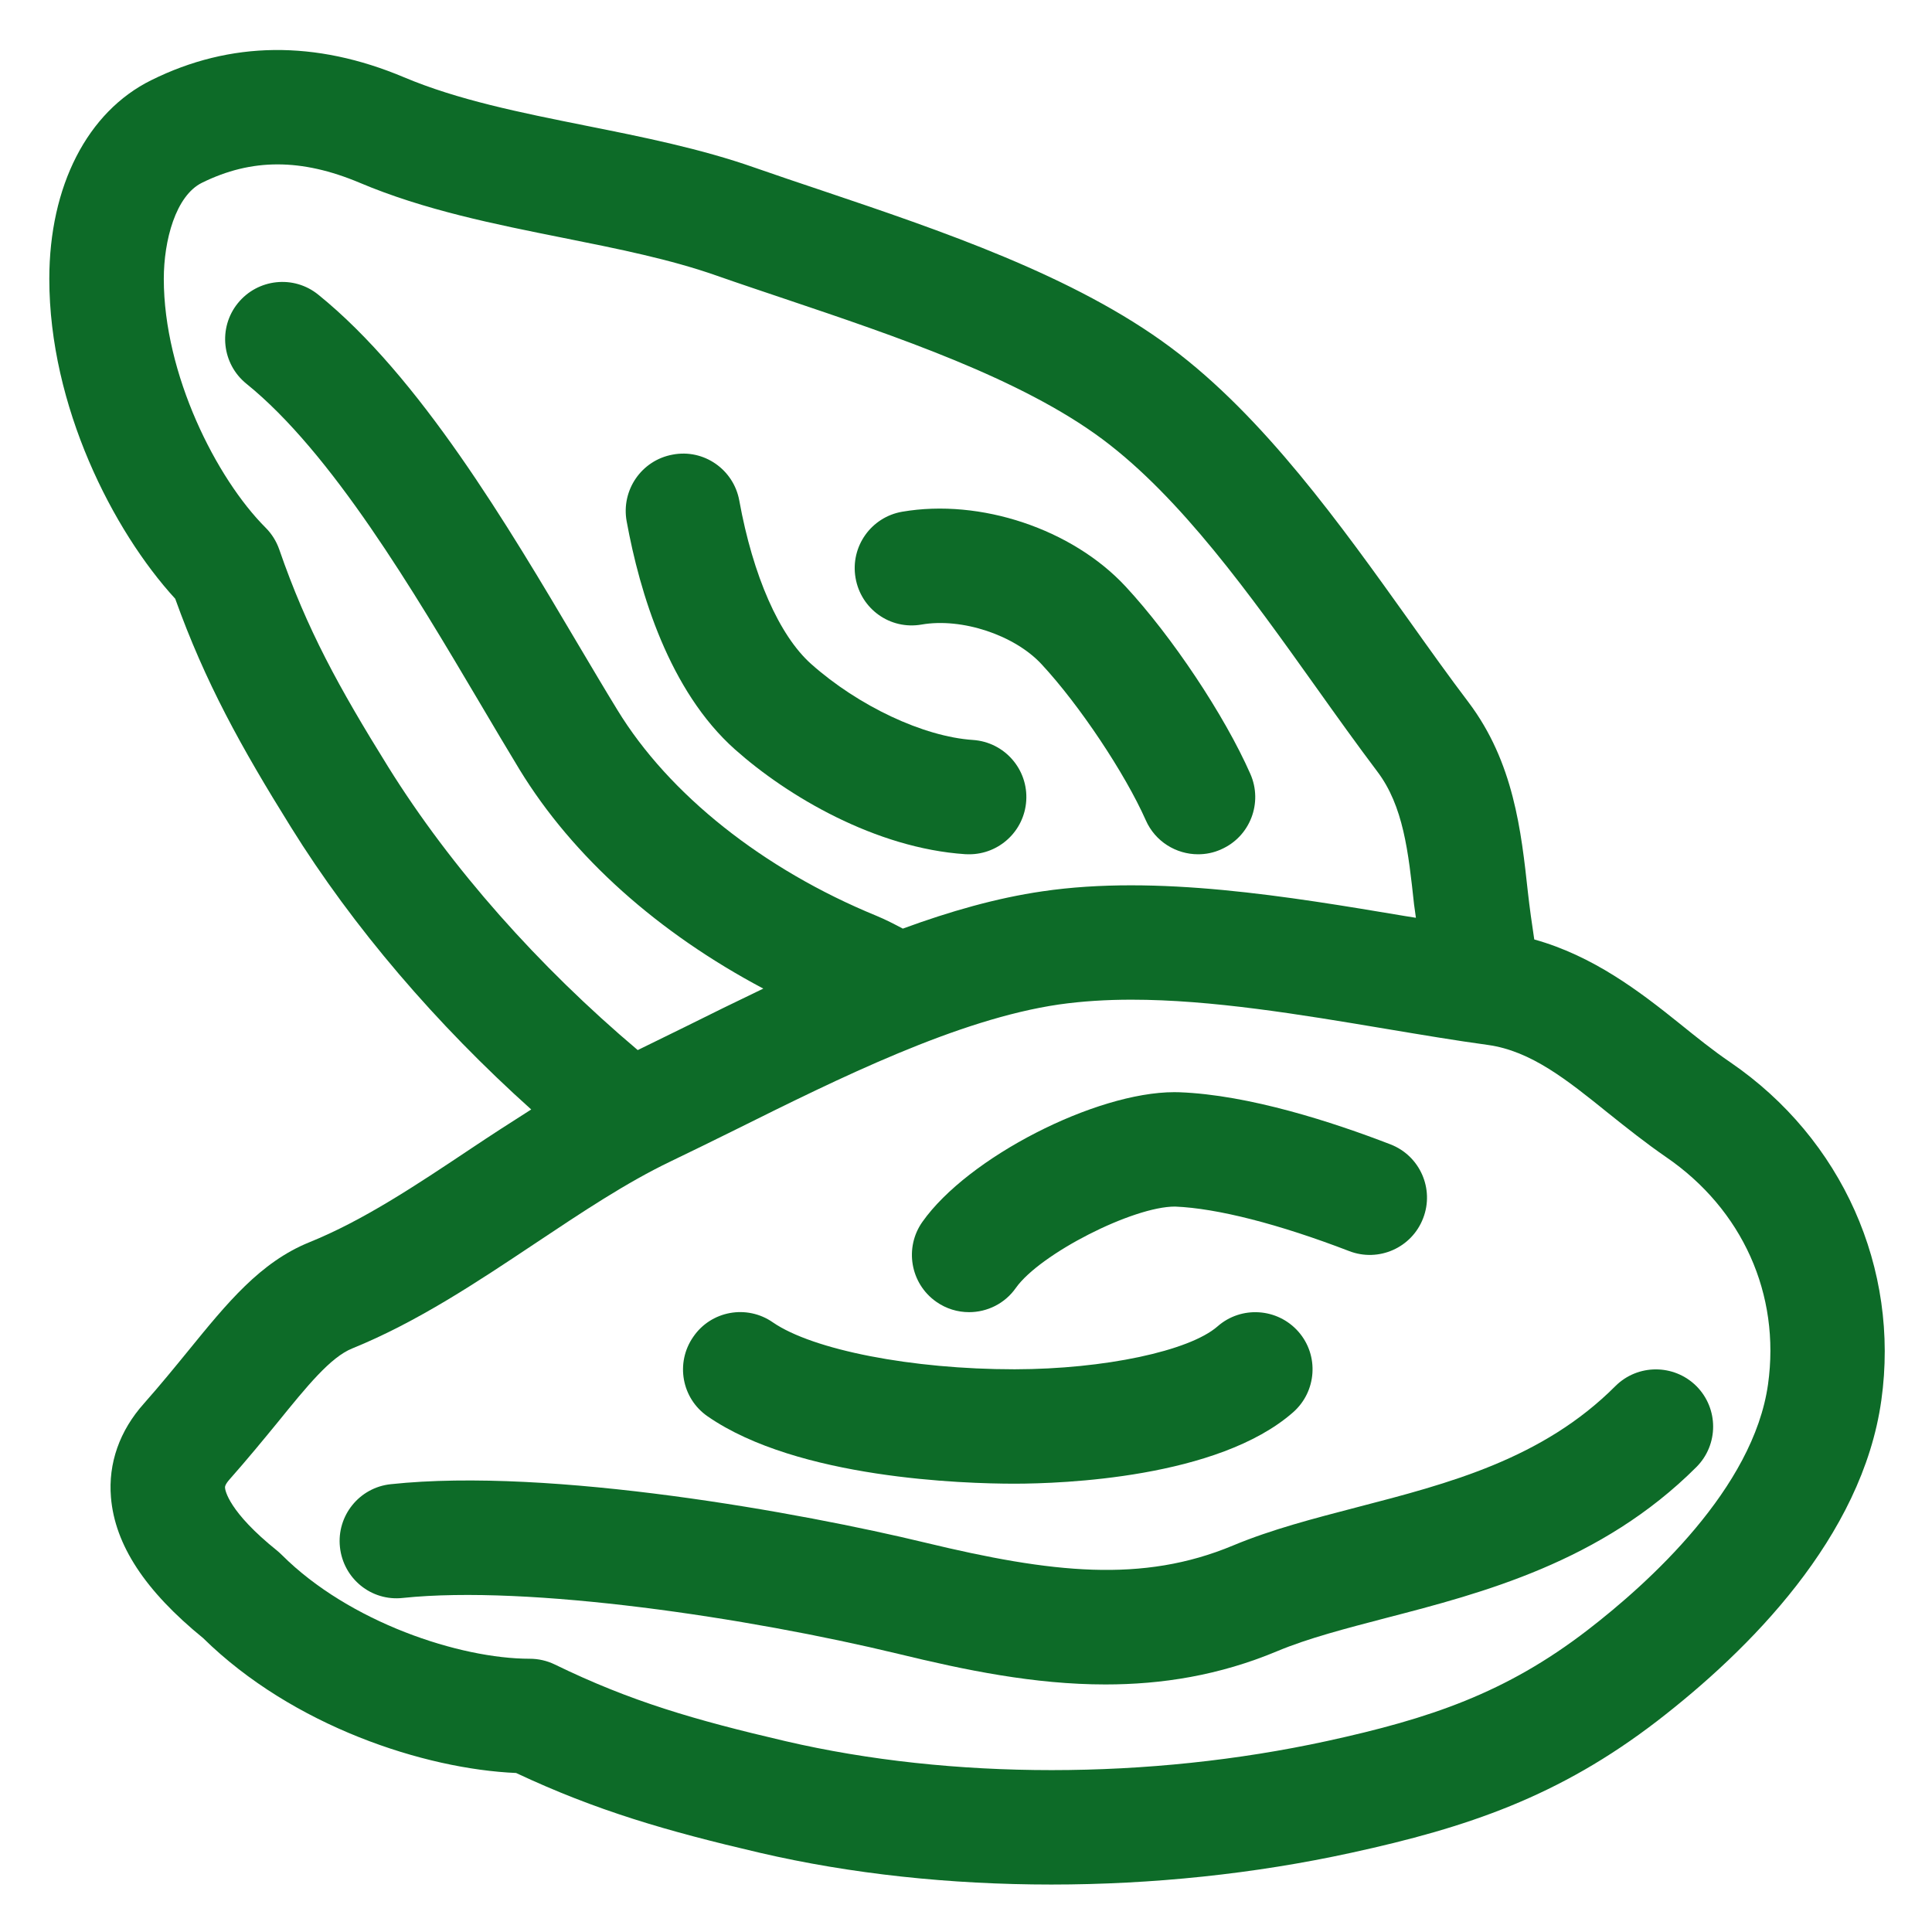 <?xml version="1.0" encoding="UTF-8"?> <svg xmlns="http://www.w3.org/2000/svg" width="23" height="23" viewBox="0 0 23 23" fill="none"> <path fill-rule="evenodd" clip-rule="evenodd" d="M11.492 10.169C11.507 10.169 11.523 10.17 11.538 10.17C11.894 10.17 12.193 9.894 12.217 9.534C12.242 9.158 11.958 8.834 11.582 8.809C10.995 8.77 10.22 8.406 9.656 7.904C9.277 7.566 8.964 6.857 8.801 5.959C8.734 5.59 8.379 5.341 8.008 5.412C7.638 5.479 7.393 5.834 7.46 6.205C7.616 7.059 7.966 8.224 8.75 8.922C9.375 9.479 10.424 10.098 11.492 10.169Z" fill="#0D6B28"></path> <path fill-rule="evenodd" clip-rule="evenodd" d="M10.972 7.435C11.451 7.352 12.079 7.56 12.401 7.909C12.848 8.39 13.392 9.205 13.64 9.764C13.752 10.019 14.002 10.17 14.263 10.17C14.355 10.17 14.449 10.152 14.538 10.111C14.882 9.96 15.037 9.557 14.885 9.213C14.577 8.514 13.951 7.576 13.399 6.981C12.764 6.298 11.672 5.932 10.74 6.092C10.37 6.156 10.121 6.508 10.185 6.879C10.248 7.249 10.596 7.501 10.972 7.435Z" fill="#0D6B28"></path> <path fill-rule="evenodd" clip-rule="evenodd" d="M3.162 6.282C2.574 5.694 1.95 4.456 1.95 3.32C1.95 2.863 2.091 2.331 2.404 2.176C2.7 2.03 2.995 1.957 3.304 1.957C3.613 1.957 3.935 2.03 4.28 2.175C5.05 2.501 5.892 2.669 6.706 2.832C7.361 2.963 7.98 3.087 8.536 3.283C8.795 3.374 9.069 3.465 9.35 3.56C10.662 4.002 12.151 4.504 13.125 5.229C14.058 5.926 14.878 7.074 15.67 8.185C15.917 8.532 16.159 8.87 16.395 9.183C16.707 9.594 16.766 10.138 16.834 10.767C16.84 10.819 16.85 10.872 16.856 10.926C16.81 10.918 16.769 10.912 16.724 10.905C15.341 10.673 13.773 10.41 12.41 10.611C11.865 10.69 11.306 10.85 10.748 11.055C10.646 11.001 10.544 10.948 10.433 10.902C9.087 10.35 7.963 9.457 7.35 8.452C7.202 8.211 7.047 7.948 6.884 7.674C6.043 6.252 4.996 4.483 3.789 3.508C3.497 3.271 3.068 3.317 2.831 3.61C2.595 3.902 2.641 4.332 2.933 4.568C3.949 5.388 4.926 7.04 5.712 8.368C5.878 8.649 6.036 8.916 6.186 9.163C6.823 10.205 7.838 11.107 9.087 11.769C8.767 11.922 8.452 12.077 8.147 12.229C7.956 12.323 7.774 12.412 7.592 12.501C6.412 11.504 5.371 10.334 4.621 9.129C4.034 8.184 3.653 7.492 3.324 6.54C3.29 6.443 3.235 6.355 3.162 6.282ZM21.048 16.48C20.874 17.719 19.627 18.846 18.898 19.407C17.925 20.156 17.024 20.459 15.796 20.727C13.678 21.188 11.328 21.188 9.351 20.728C8.266 20.475 7.507 20.255 6.604 19.815C6.511 19.77 6.409 19.747 6.306 19.747C5.475 19.747 4.159 19.314 3.355 18.511C3.338 18.494 3.319 18.477 3.3 18.461C2.719 17.995 2.681 17.74 2.679 17.713C2.678 17.701 2.677 17.676 2.731 17.614C2.945 17.372 3.133 17.143 3.306 16.932C3.657 16.499 3.935 16.157 4.193 16.053C4.966 15.739 5.68 15.263 6.37 14.803C6.927 14.432 7.452 14.081 7.986 13.825C8.233 13.707 8.489 13.58 8.753 13.45C9.996 12.832 11.403 12.134 12.607 11.958C12.883 11.919 13.172 11.901 13.47 11.901C14.422 11.901 15.474 12.076 16.499 12.248C16.918 12.318 17.326 12.387 17.715 12.44C18.227 12.512 18.653 12.854 19.145 13.251C19.368 13.429 19.594 13.609 19.832 13.773C20.744 14.397 21.198 15.409 21.048 16.48ZM20.603 12.649C20.392 12.506 20.195 12.346 20 12.189C19.514 11.798 18.964 11.379 18.265 11.184C18.236 10.995 18.21 10.806 18.189 10.62C18.11 9.895 18.021 9.074 17.482 8.36C17.253 8.058 17.019 7.73 16.78 7.394C15.966 6.254 15.044 4.961 13.939 4.138C12.792 3.282 11.194 2.743 9.785 2.268C9.51 2.176 9.243 2.086 8.988 1.997C8.341 1.769 7.645 1.63 6.974 1.496C6.191 1.339 5.453 1.191 4.81 0.92C3.756 0.476 2.742 0.487 1.8 0.955C1.04 1.331 0.587 2.215 0.587 3.32C0.587 4.834 1.344 6.319 2.086 7.128C2.444 8.125 2.867 8.889 3.464 9.848C4.203 11.037 5.195 12.195 6.324 13.208C6.084 13.36 5.846 13.514 5.614 13.669C4.952 14.111 4.326 14.529 3.68 14.79C3.098 15.027 2.705 15.511 2.248 16.072C2.088 16.268 1.913 16.483 1.714 16.708C1.423 17.033 1.287 17.421 1.321 17.826C1.368 18.392 1.728 18.939 2.418 19.501C3.488 20.553 5.057 21.06 6.144 21.107C7.1 21.556 7.939 21.799 9.042 22.056C10.127 22.309 11.313 22.435 12.516 22.435C13.716 22.435 14.933 22.309 16.086 22.057C17.468 21.756 18.559 21.388 19.73 20.487C20.82 19.646 22.169 18.302 22.397 16.669C22.617 15.099 21.93 13.559 20.603 12.649Z" fill="#0D6B28"></path> <path fill-rule="evenodd" clip-rule="evenodd" d="M19.231 16.501C18.363 17.371 17.243 17.661 16.16 17.942C15.635 18.079 15.139 18.207 14.681 18.398C13.6 18.85 12.518 18.727 11.016 18.365C9.55 18.011 6.559 17.465 4.652 17.669C4.278 17.708 4.007 18.044 4.047 18.418C4.087 18.792 4.419 19.065 4.796 19.023C6.296 18.866 8.906 19.257 10.695 19.689C11.489 19.882 12.313 20.053 13.16 20.053C13.829 20.053 14.513 19.947 15.207 19.656C15.575 19.502 16.026 19.386 16.503 19.261C17.644 18.965 19.064 18.596 20.195 17.465C20.461 17.199 20.461 16.768 20.195 16.501C19.928 16.236 19.497 16.236 19.231 16.501Z" fill="#0D6B28"></path> <path fill-rule="evenodd" clip-rule="evenodd" d="M14.495 15.79C14.159 16.084 13.145 16.299 12.084 16.301C12.08 16.301 12.076 16.301 12.074 16.301C10.857 16.301 9.677 16.071 9.2 15.742C8.891 15.527 8.465 15.604 8.253 15.915C8.038 16.224 8.115 16.649 8.425 16.862C9.498 17.604 11.478 17.663 12.077 17.663C12.08 17.663 12.084 17.663 12.086 17.663C12.636 17.662 14.498 17.599 15.393 16.814C15.676 16.566 15.705 16.135 15.457 15.853C15.208 15.57 14.776 15.543 14.495 15.79Z" fill="#0D6B28"></path> <path fill-rule="evenodd" clip-rule="evenodd" d="M14.04 13.003C14.02 13.002 14 13.002 13.98 13.002C13.042 13.002 11.523 13.778 10.981 14.546C10.764 14.853 10.837 15.279 11.144 15.496C11.264 15.581 11.401 15.621 11.537 15.621C11.75 15.621 11.961 15.521 12.093 15.333C12.381 14.926 13.489 14.362 13.989 14.364C14.489 14.384 15.225 14.572 16.062 14.894C16.412 15.029 16.807 14.855 16.942 14.503C17.078 14.152 16.903 13.758 16.552 13.623C15.863 13.357 14.869 13.034 14.04 13.003Z" fill="#0D6B28"></path> </svg> 